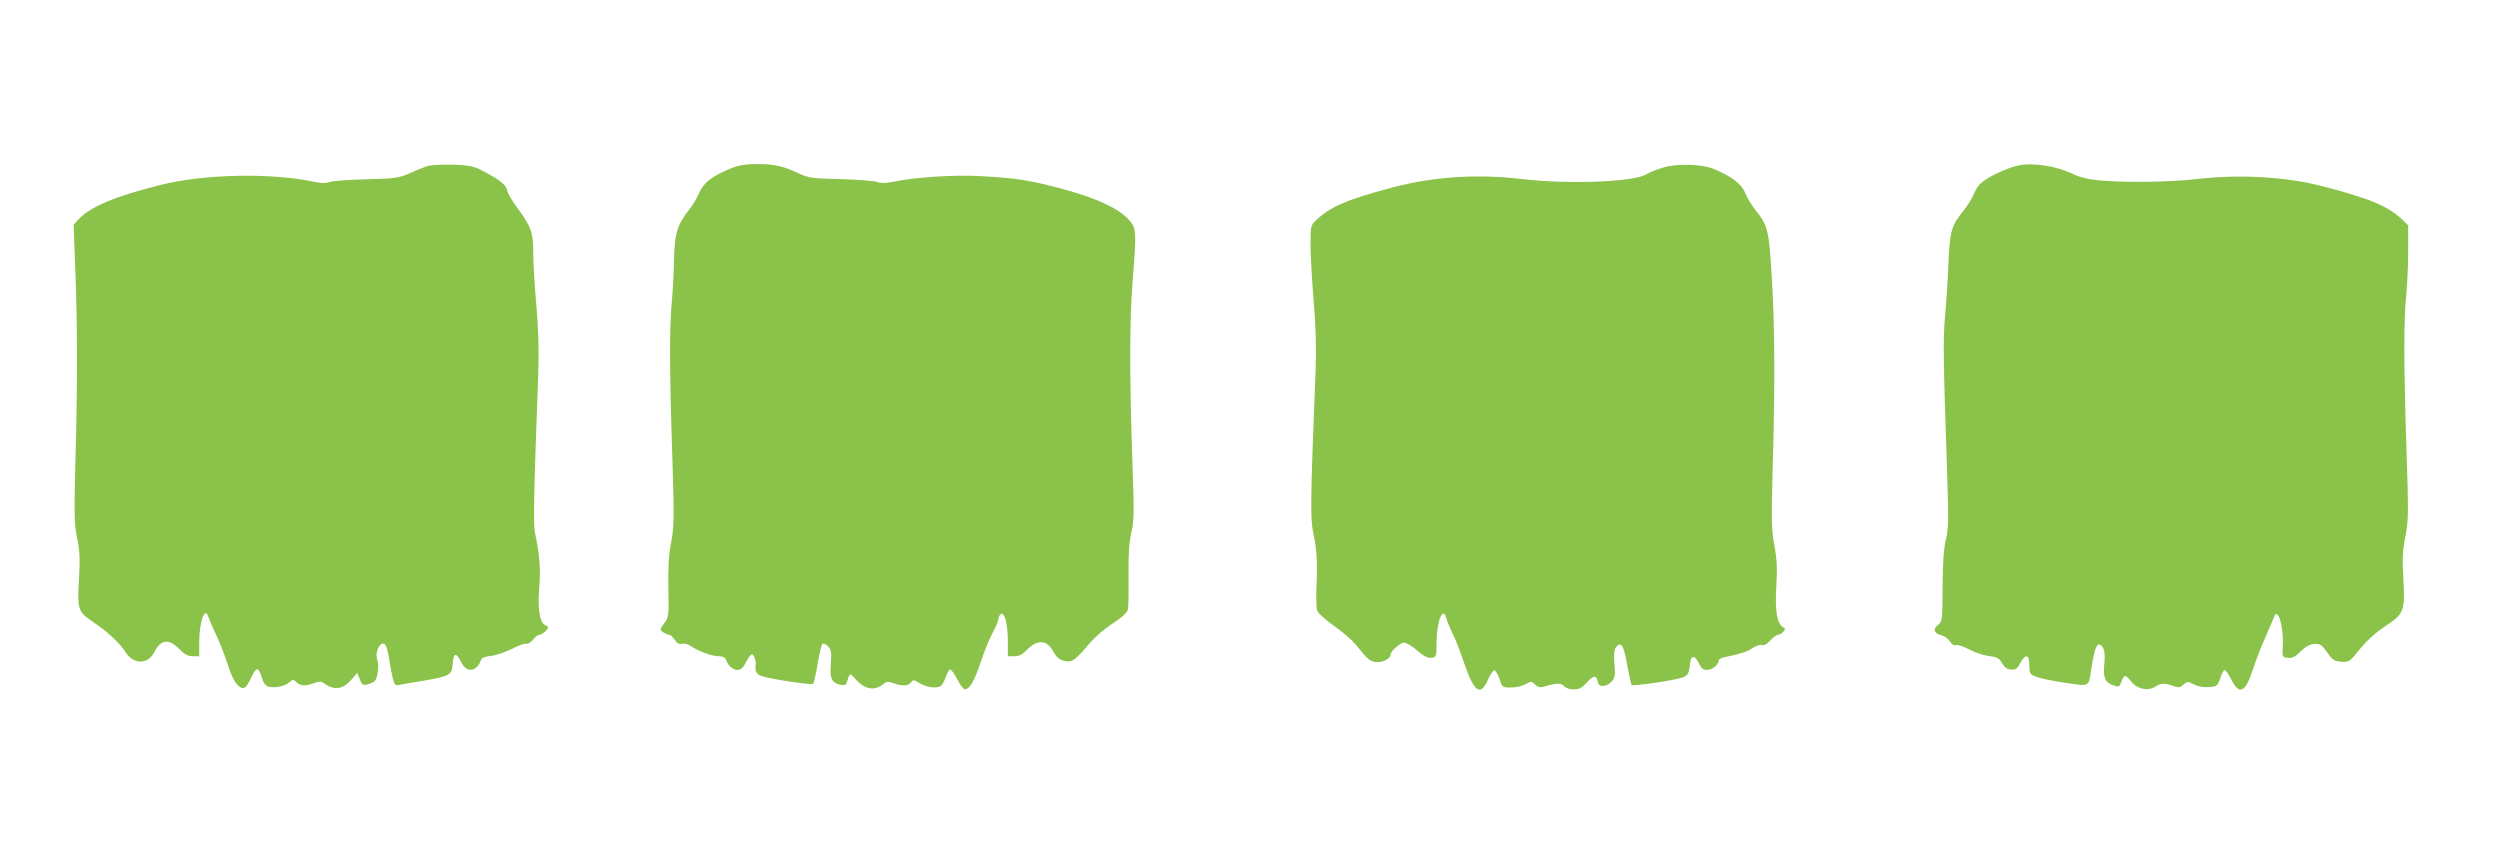 <?xml version="1.0" standalone="no"?>
<!DOCTYPE svg PUBLIC "-//W3C//DTD SVG 20010904//EN"
 "http://www.w3.org/TR/2001/REC-SVG-20010904/DTD/svg10.dtd">
<svg version="1.0" xmlns="http://www.w3.org/2000/svg"
 width="1280pt" height="438pt" viewBox="0 0 1280 438"
 preserveAspectRatio="xMidYMid meet">
<g transform="translate(0,438) scale(0.1,-0.1)"
fill="#8bc34a" stroke="none">
<path d="M2185 3529 c-16 -6 -57 -22 -90 -37 -55 -24 -74 -26 -220 -30 -88 -2
-172 -8 -187 -14 -19 -7 -42 -7 -79 1 -219 47 -562 40 -784 -15 -239 -60 -362
-112 -424 -178 l-24 -26 8 -217 c12 -290 12 -620 1 -998 -7 -275 -6 -319 9
-390 13 -63 15 -105 10 -201 -10 -165 -7 -175 68 -226 79 -53 141 -111 168
-155 41 -66 116 -67 149 -2 34 67 75 71 131 13 24 -25 42 -34 66 -34 l33 0 0
71 c0 104 29 187 46 132 3 -10 20 -49 38 -88 19 -38 46 -108 61 -155 17 -53
36 -94 52 -108 30 -28 42 -20 72 44 24 51 35 50 52 -7 9 -28 19 -41 36 -45 32
-8 83 3 105 23 17 15 19 15 36 0 22 -20 44 -21 89 -5 27 10 38 10 51 0 55 -39
97 -33 144 21 l27 32 13 -33 c11 -28 16 -32 38 -27 14 4 30 11 37 16 16 14 26
80 15 109 -11 29 2 76 24 84 17 7 28 -19 38 -89 4 -27 12 -67 17 -88 9 -35 13
-38 37 -33 15 3 70 13 122 21 134 23 144 29 148 88 4 57 18 58 45 4 27 -54 78
-47 100 14 3 11 22 18 52 21 26 3 74 20 107 36 32 17 65 29 72 26 8 -3 23 6
34 20 11 14 26 26 34 26 8 0 23 9 32 19 17 19 17 20 -2 30 -30 16 -40 83 -31
192 8 91 1 176 -21 276 -10 44 -8 172 16 823 4 114 1 221 -10 348 -9 101 -16
224 -16 273 0 101 -10 128 -85 230 -24 32 -46 71 -49 87 -7 28 -42 55 -136
103 -36 19 -64 23 -145 26 -55 1 -113 -2 -130 -8z"/>
<path d="M3740 3517 c-96 -40 -137 -72 -160 -124 -11 -27 -34 -64 -49 -83 -63
-79 -77 -125 -80 -255 -1 -66 -6 -163 -11 -215 -13 -131 -12 -372 2 -788 10
-321 10 -361 -5 -445 -13 -66 -17 -133 -15 -239 3 -141 2 -147 -21 -179 -23
-31 -23 -33 -6 -46 11 -7 24 -13 31 -13 6 0 19 -12 29 -26 12 -19 23 -24 38
-20 11 3 32 -3 46 -13 38 -26 107 -51 142 -51 19 0 32 -6 36 -18 11 -30 35
-52 59 -52 17 0 29 11 44 40 11 22 25 40 30 40 10 0 23 -38 19 -56 -5 -27 4
-46 26 -54 42 -16 260 -49 268 -41 4 4 15 50 23 102 9 52 20 98 24 102 4 5 17
0 28 -11 18 -18 20 -30 16 -89 -6 -76 3 -98 48 -109 21 -4 29 -2 33 10 17 54
15 53 46 18 47 -53 98 -61 142 -24 15 13 23 14 51 4 45 -16 77 -15 90 4 11 15
15 14 47 -5 34 -21 84 -27 106 -13 7 4 18 24 25 45 7 20 17 37 22 39 5 2 21
-19 35 -46 14 -28 31 -52 38 -54 24 -7 51 38 83 134 18 55 45 122 60 150 16
28 30 61 32 74 1 13 8 25 14 27 19 6 34 -55 34 -138 l0 -79 33 0 c24 0 41 8
62 30 57 59 106 56 141 -11 17 -34 54 -52 89 -43 14 3 49 36 79 73 33 41 82
85 129 116 52 34 78 58 82 75 3 14 4 93 3 175 -1 107 3 170 15 220 14 61 14
105 5 360 -15 428 -15 728 1 925 21 262 20 275 -25 321 -54 55 -160 104 -325
149 -177 48 -243 58 -424 68 -141 8 -339 -5 -453 -29 -37 -7 -62 -8 -80 -1
-15 6 -99 12 -187 15 -147 3 -165 6 -215 29 -80 38 -126 48 -215 48 -60 0 -94
-6 -135 -23z"/>
<path d="M8515 3522 c-33 -10 -71 -25 -85 -34 -62 -40 -402 -53 -645 -24 -218
26 -446 11 -645 -41 -237 -62 -330 -101 -402 -171 -27 -25 -28 -30 -28 -123 0
-53 7 -184 16 -290 11 -132 14 -244 10 -349 -27 -684 -28 -769 -11 -843 17
-80 21 -147 15 -282 -2 -49 0 -100 4 -112 4 -12 42 -47 86 -77 43 -30 93 -74
112 -97 63 -79 75 -89 112 -89 32 0 66 20 66 39 0 17 50 61 69 61 11 0 41 -18
67 -41 33 -29 54 -39 73 -37 25 3 26 5 26 78 1 112 34 192 51 122 4 -15 18
-49 32 -77 14 -27 40 -95 58 -149 51 -151 85 -174 123 -85 12 28 27 49 33 47
7 -3 18 -23 26 -46 13 -41 15 -42 59 -42 25 0 58 8 74 17 27 16 29 16 49 -2
17 -16 25 -17 59 -7 51 16 76 15 91 -3 7 -8 28 -15 47 -15 28 0 43 8 69 37 35
38 49 37 56 -2 5 -26 46 -22 72 8 15 19 17 32 12 88 -4 47 -2 71 7 84 26 34
41 12 58 -89 10 -54 20 -100 23 -103 6 -6 137 11 224 29 62 13 69 21 74 72 4
52 23 56 45 12 13 -28 23 -36 43 -36 27 0 60 27 60 48 0 6 12 14 28 17 80 16
118 28 144 46 16 12 37 19 48 16 12 -3 28 5 44 24 15 16 32 29 40 29 7 0 20 7
27 16 11 13 10 17 -4 25 -29 17 -40 85 -32 210 5 91 3 136 -10 205 -15 78 -16
125 -9 394 13 434 11 742 -5 989 -14 234 -20 257 -82 334 -21 26 -45 67 -54
90 -17 44 -70 84 -160 122 -61 25 -188 29 -260 7z"/>
<path d="M10335 3533 c-43 -9 -112 -38 -158 -66 -37 -22 -54 -41 -69 -76 -10
-25 -34 -63 -52 -86 -64 -78 -73 -106 -80 -270 -3 -82 -11 -204 -17 -270 -11
-118 -10 -214 11 -828 7 -220 6 -266 -7 -320 -11 -43 -16 -115 -17 -240 -1
-175 -1 -179 -25 -198 -27 -22 -18 -43 23 -53 13 -3 31 -17 40 -31 10 -15 22
-22 32 -18 8 3 38 -7 66 -22 27 -15 73 -30 101 -34 43 -5 53 -11 67 -36 12
-21 25 -31 46 -33 24 -2 32 3 48 33 27 50 46 46 46 -11 0 -41 3 -46 33 -58 17
-8 83 -22 146 -31 128 -20 125 -21 136 54 14 97 27 141 40 141 25 0 36 -38 29
-99 -7 -69 3 -95 46 -110 29 -10 32 -9 42 19 13 38 21 38 50 0 30 -38 86 -50
122 -26 30 19 49 20 92 4 29 -10 36 -9 54 7 19 17 21 17 53 1 20 -11 48 -16
76 -14 42 3 45 5 59 46 7 23 18 42 22 42 5 0 20 -21 33 -47 42 -85 73 -70 112
50 15 45 44 120 65 167 21 47 40 93 44 103 17 51 49 -52 44 -144 -3 -64 -3
-64 26 -67 22 -3 37 5 66 33 26 26 48 37 70 38 28 2 37 -4 65 -43 27 -39 37
-45 72 -48 40 -3 43 -1 96 65 36 44 81 85 131 118 95 62 101 78 91 246 -6 95
-4 137 10 210 17 85 17 119 6 453 -14 433 -14 658 -1 786 5 52 10 154 10 226
l0 130 -32 31 c-71 68 -171 109 -413 171 -180 47 -419 60 -630 36 -161 -19
-431 -20 -544 -3 -35 5 -80 18 -100 29 -78 39 -203 59 -276 43z"/>
</g>
</svg>
